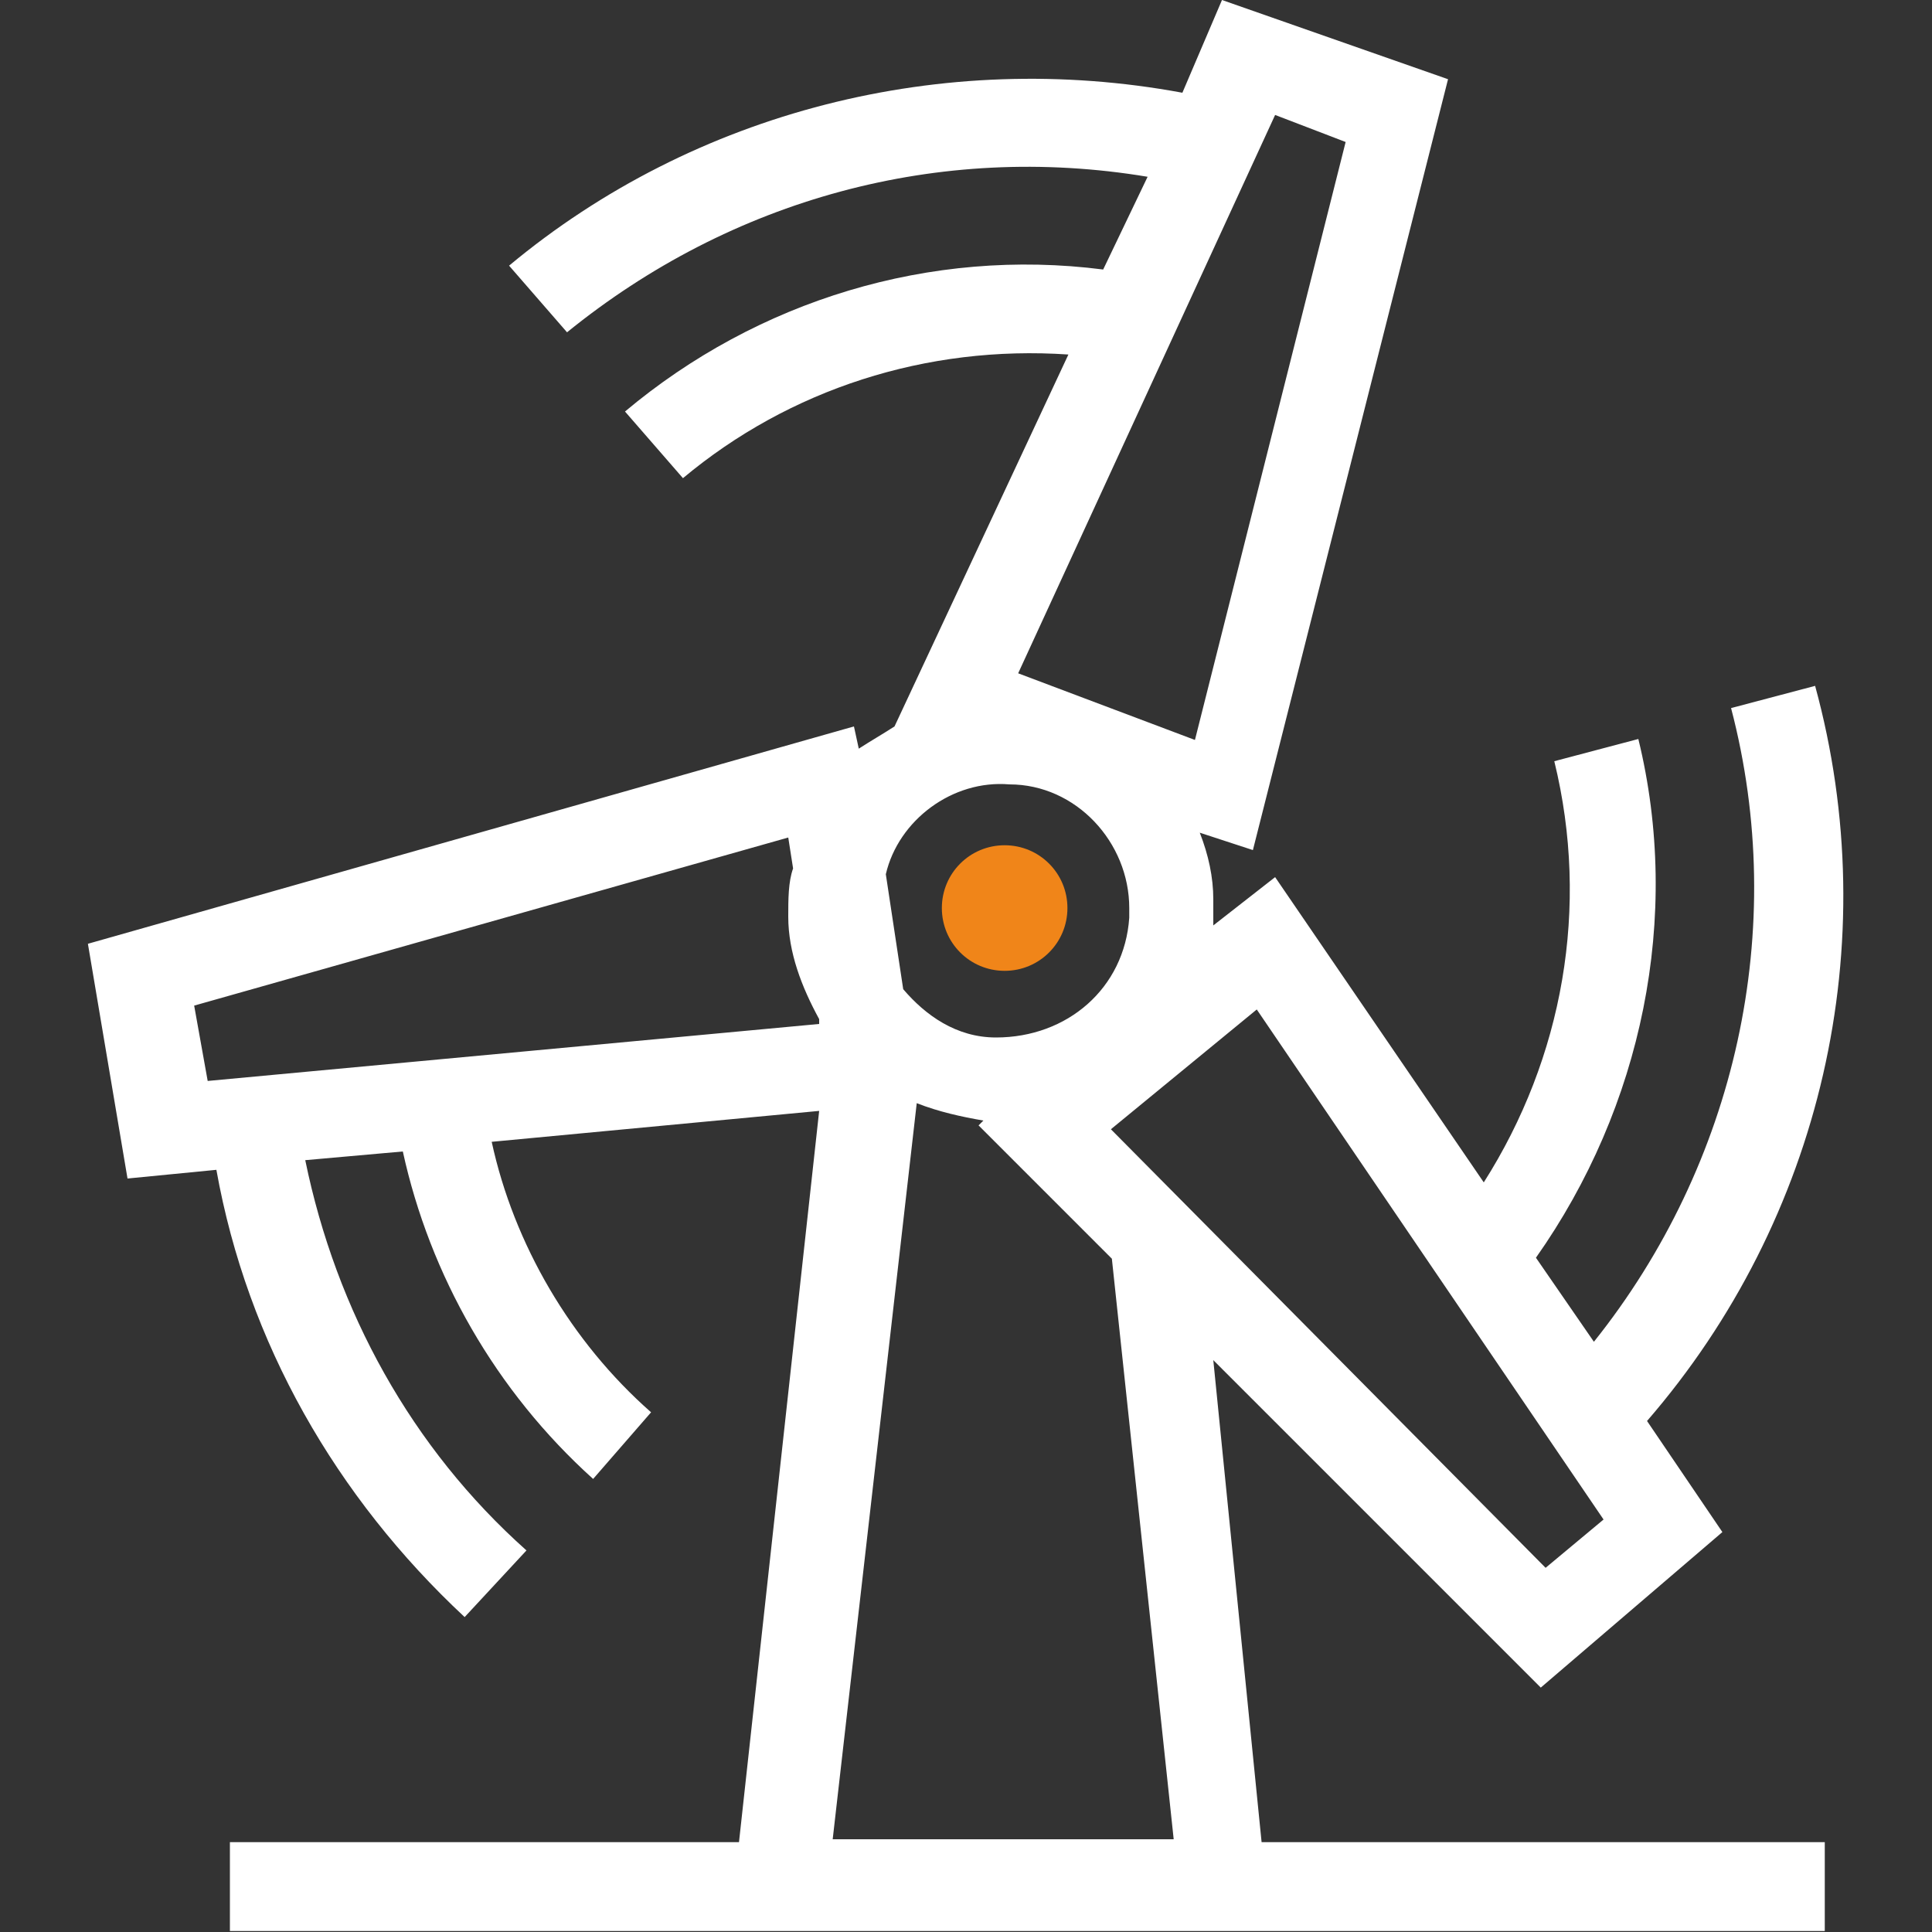 <?xml version="1.0" encoding="utf-8"?>
<!-- Generator: Adobe Illustrator 25.0.0, SVG Export Plug-In . SVG Version: 6.00 Build 0)  -->
<svg version="1.1" id="图层_1" xmlns="http://www.w3.org/2000/svg" xmlns:xlink="http://www.w3.org/1999/xlink" x="0px" y="0px"
	 viewBox="0 0 200 200" style="enable-background:new 0 0 200 200;" xml:space="preserve">
<rect x="0" y="0" width="200" height="200" fill="#333333" stroke="none"/>
<style type="text/css">
	.st0{fill:#FFFFFF;}
	.st1{fill:#F08519;}
</style>
<g>
	<path class="st0" d="M125.6,140.8l33.9,33.9l18.8-16.1l-7.8-11.5c18.1-20.9,24.7-49.4,17.4-76.1l-8.7,2.3
		c6,22.9,0.5,47.2-14.2,65.6l-6-8.7c11-15.6,15.1-35.3,10.6-53.7l-8.7,2.3c3.7,15.1,0.9,30.7-7.3,43.6L132,90.8l-6.4,5V94v-0.9
		c0-2.3-0.5-4.6-1.4-6.9l5.5,1.8l20.2-79.8L126.5,0l-4.1,9.6C97.6,5,71.9,11.5,52.7,27.5l6,6.9c17-13.8,38.5-19.7,60.1-16.1
		l-4.6,9.6c-17.9-2.3-35.8,3.2-49.5,14.7l6,6.9c11-9.2,25.2-13.8,39.9-12.8L92.6,75.2c-1.4,0.9-2.3,1.4-3.7,2.3l-0.5-2.3L9.1,97.7
		l4.1,24.3l9.2-0.9c3.2,17.9,12.4,33.9,25.7,46.3l6.4-6.9c-11.9-10.6-19.7-24.8-22.9-40.4l10.1-0.9c2.8,12.8,9.6,24.8,19.7,33.9
		l6-6.9c-8.3-7.3-14.2-17.4-16.5-28l33.9-3.2l-8.3,75.7H23.8v9.2h165.1v-9.2h-58.3L125.6,140.8L125.6,140.8z M132,11.9l7.3,2.8
		l-15.6,61.9l-18.3-6.9C105.4,69.7,132,11.9,132,11.9z M166,157.3l-6,5l-45-45.4l15.1-12.4L166,157.3L166,157.3z M104.5,81.2
		c6.9,0,12.4,6,12.4,12.8V95c-0.5,7.3-6.4,12.4-13.8,12.4c-4.1,0-7.3-2.3-9.6-5l-1.8-11.9C93,84.9,98.6,80.7,104.5,81.2L104.5,81.2z
		 M21.5,111.9l-1.4-7.8l61.5-17.4l0.5,3.2c-0.5,1.4-0.5,3.2-0.5,5c0,3.7,1.4,7.3,3.2,10.6v0.5C84.8,106,21.5,111.9,21.5,111.9z
		 M94.9,114.2c2.3,0.9,4.6,1.4,6.9,1.8l-0.5,0.5l13.8,13.8l6.4,60.1H86.2L94.9,114.2L94.9,114.2z"/>
</g>
<path class="st1" d="M97.5,94c0,3.6,2.9,6.5,6.5,6.5s6.5-2.9,6.5-6.5l0,0c0-3.6-2.9-6.5-6.5-6.5S97.5,90.4,97.5,94z"/>
</svg>
